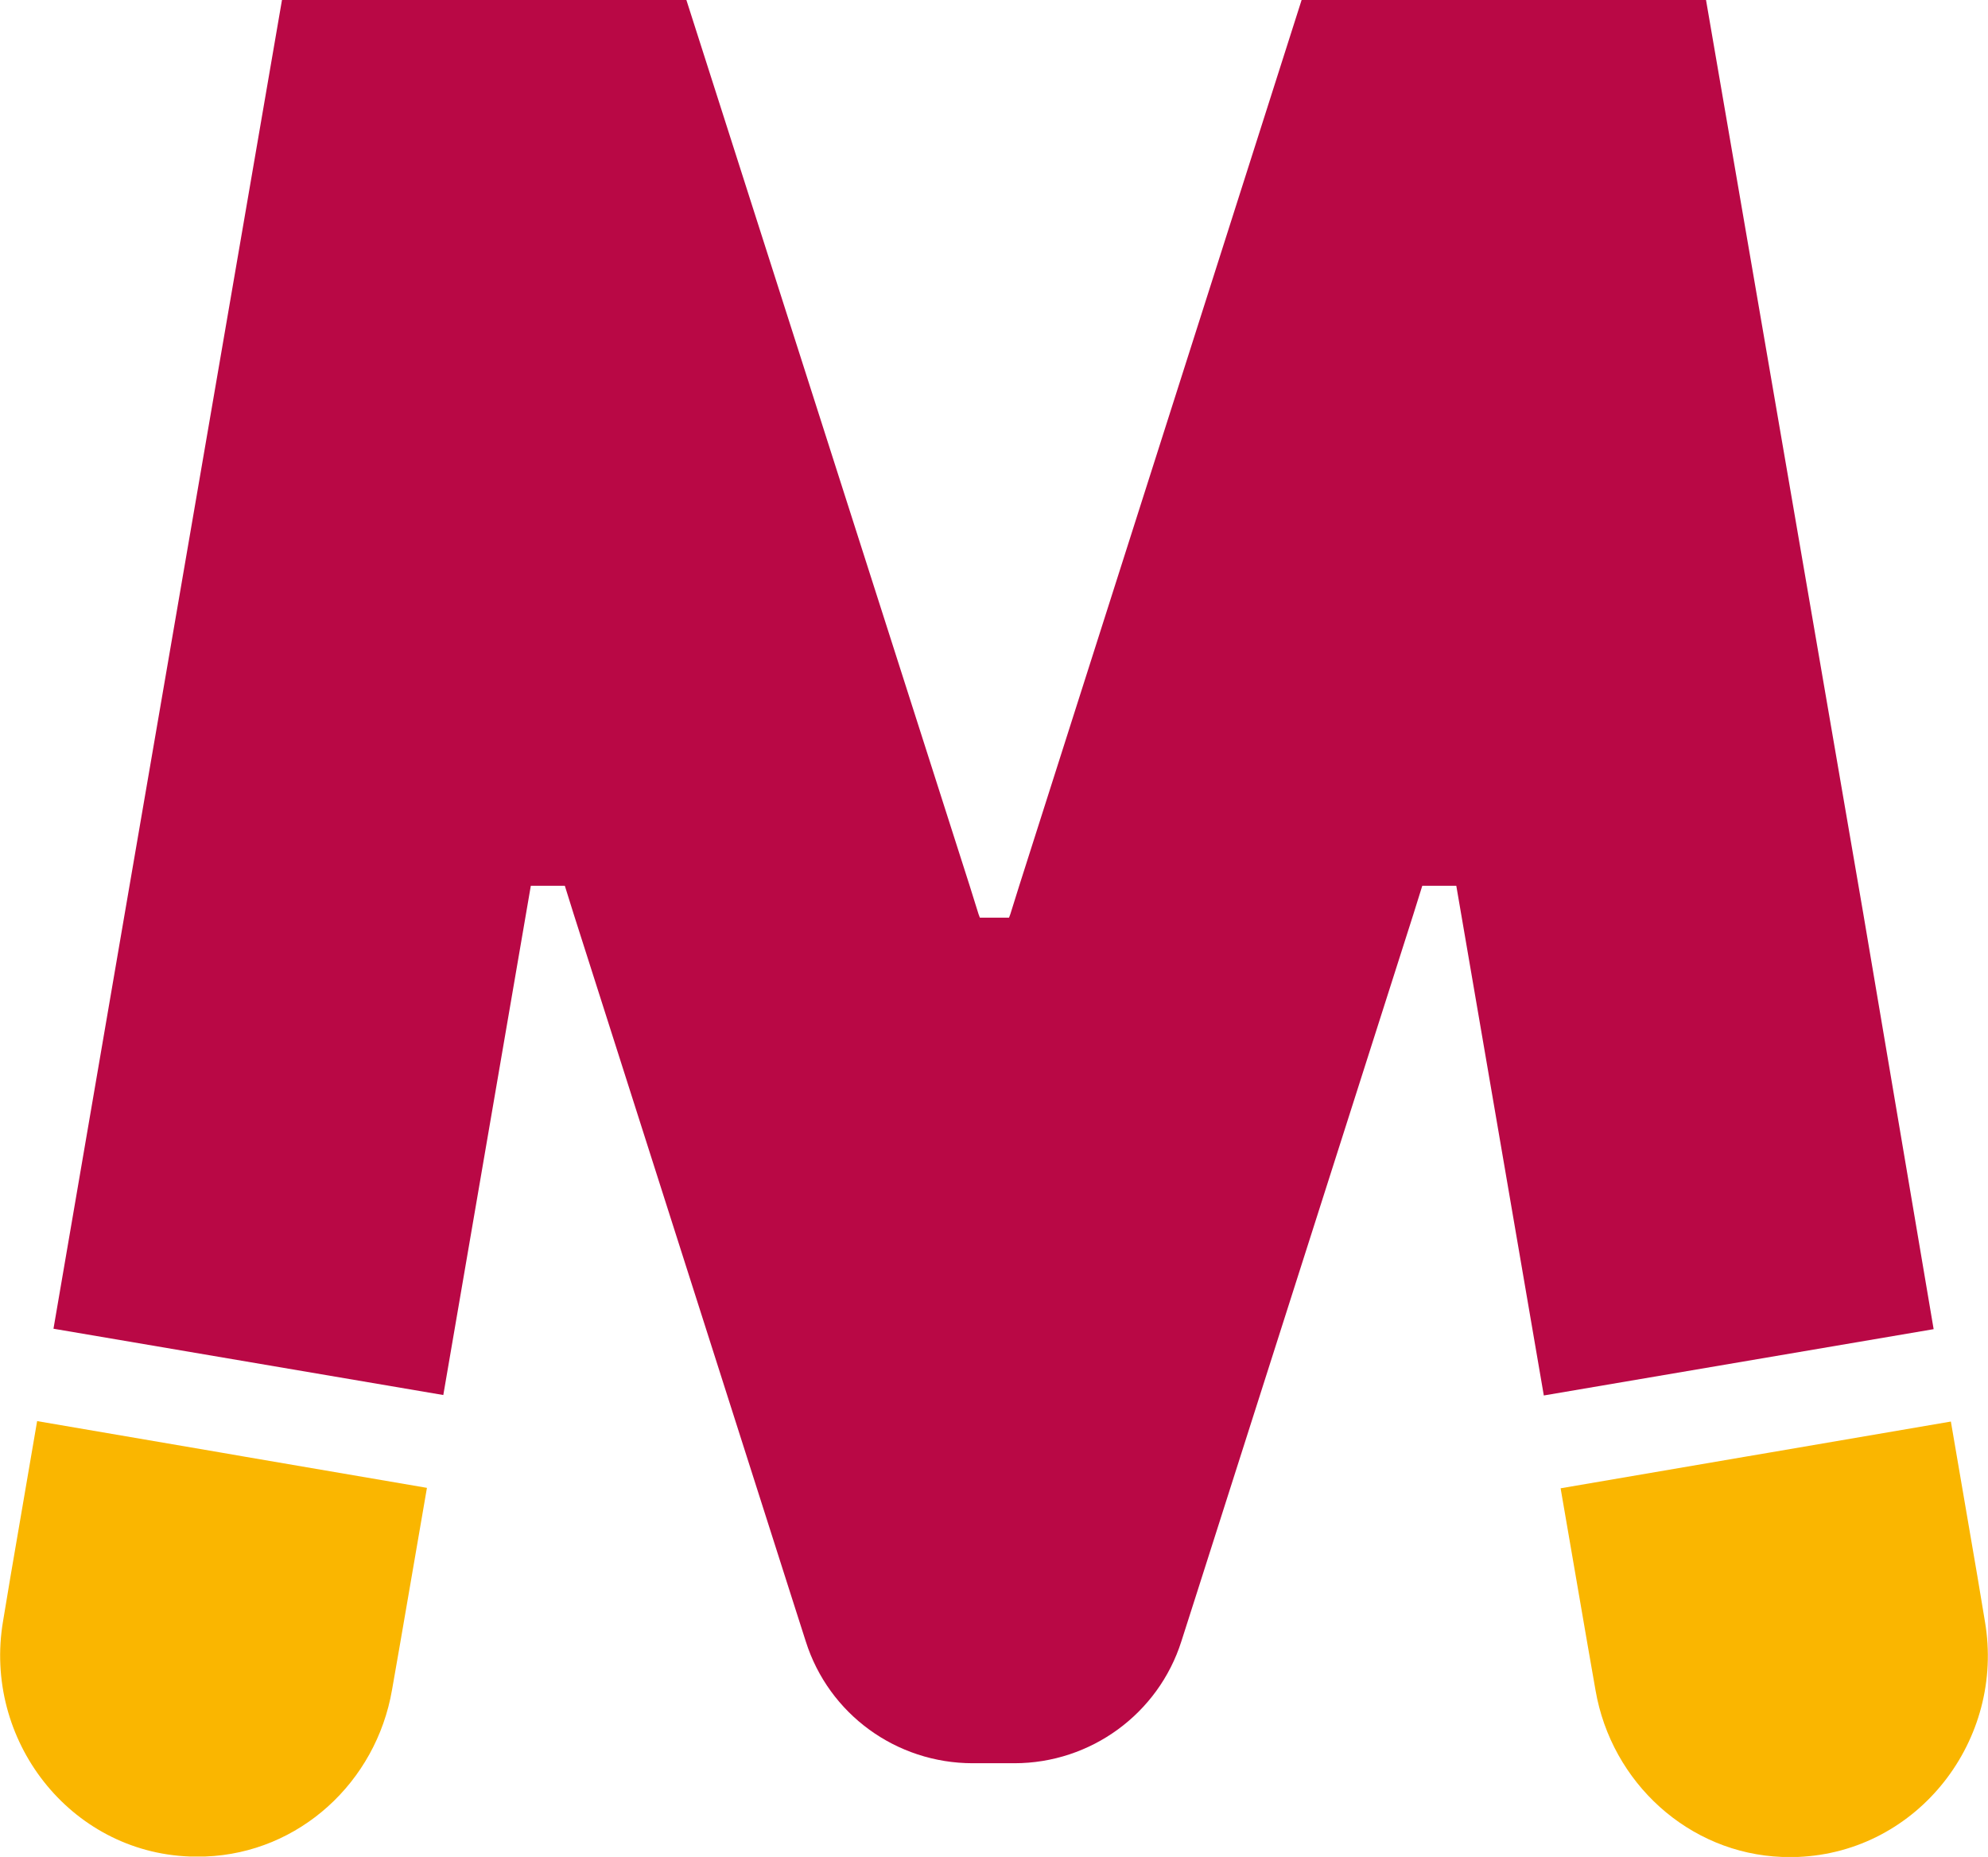 <?xml version="1.0" encoding="utf-8"?>
<!-- Generator: Adobe Illustrator 27.8.0, SVG Export Plug-In . SVG Version: 6.00 Build 0)  -->
<svg version="1.1" id="Capa_1" xmlns="http://www.w3.org/2000/svg" xmlns:xlink="http://www.w3.org/1999/xlink" x="0px" y="0px"
	 viewBox="0 0 449.8 420.1" style="enable-background:new 0 0 449.8 420.1;" xml:space="preserve">
<style type="text/css">
	.st0{fill:#FAB600;}
	.st1{fill:#B90845;}
</style>
<g>
	<path class="st0" d="M49.9,328.6l-41.5-7.1l-6,35l-1.7,10.2C-3.9,393.6,15.8,419,42.9,420c0.6,0,1.2,0,1.8,0c0.6,0,1.2,0,1.8,0
		c21.2-0.8,38.6-16.8,42.2-37.7l1.8-10.3l6.1-35.4l-41.5-7.1L49.9,328.6z"/>
	<path class="st0" d="M449.1,366.8l-1.7-10.2l-6-35l-41.5,7.1l-5.3,0.9l-41.5,7.1l6.1,35.4l1.8,10.3c3.6,20.9,21.1,36.9,42.2,37.7
		c0.6,0,1.2,0,1.8,0c0.6,0,1.2,0,1.8,0C434,419,453.7,393.6,449.1,366.8z"/>
	<path class="st1" d="M421.6,206.8l-1.1-6.4L386,0h-91.5l-63.9,200.4l-2,6.4v0h0l-0.3,0.8h-3.3h-3.3l-0.3-0.8h0v0l-2-6.4L155.3,0
		H63.8L29.3,200.4l-1.1,6.4l-16.1,93.8l88.2,15L119,206.8l1.1-6.4h7.7l2,6.4l49.3,154.5l3.2,10c5.2,16.5,20.5,27.6,37.8,27.6h4.7
		h4.7c17.3,0,32.6-11.2,37.8-27.6l3.2-10l49.3-154.5l2-6.4h7.7l1.1,6.4l18.7,108.9l88.2-15L421.6,206.8z"/>
</g>
</svg>
